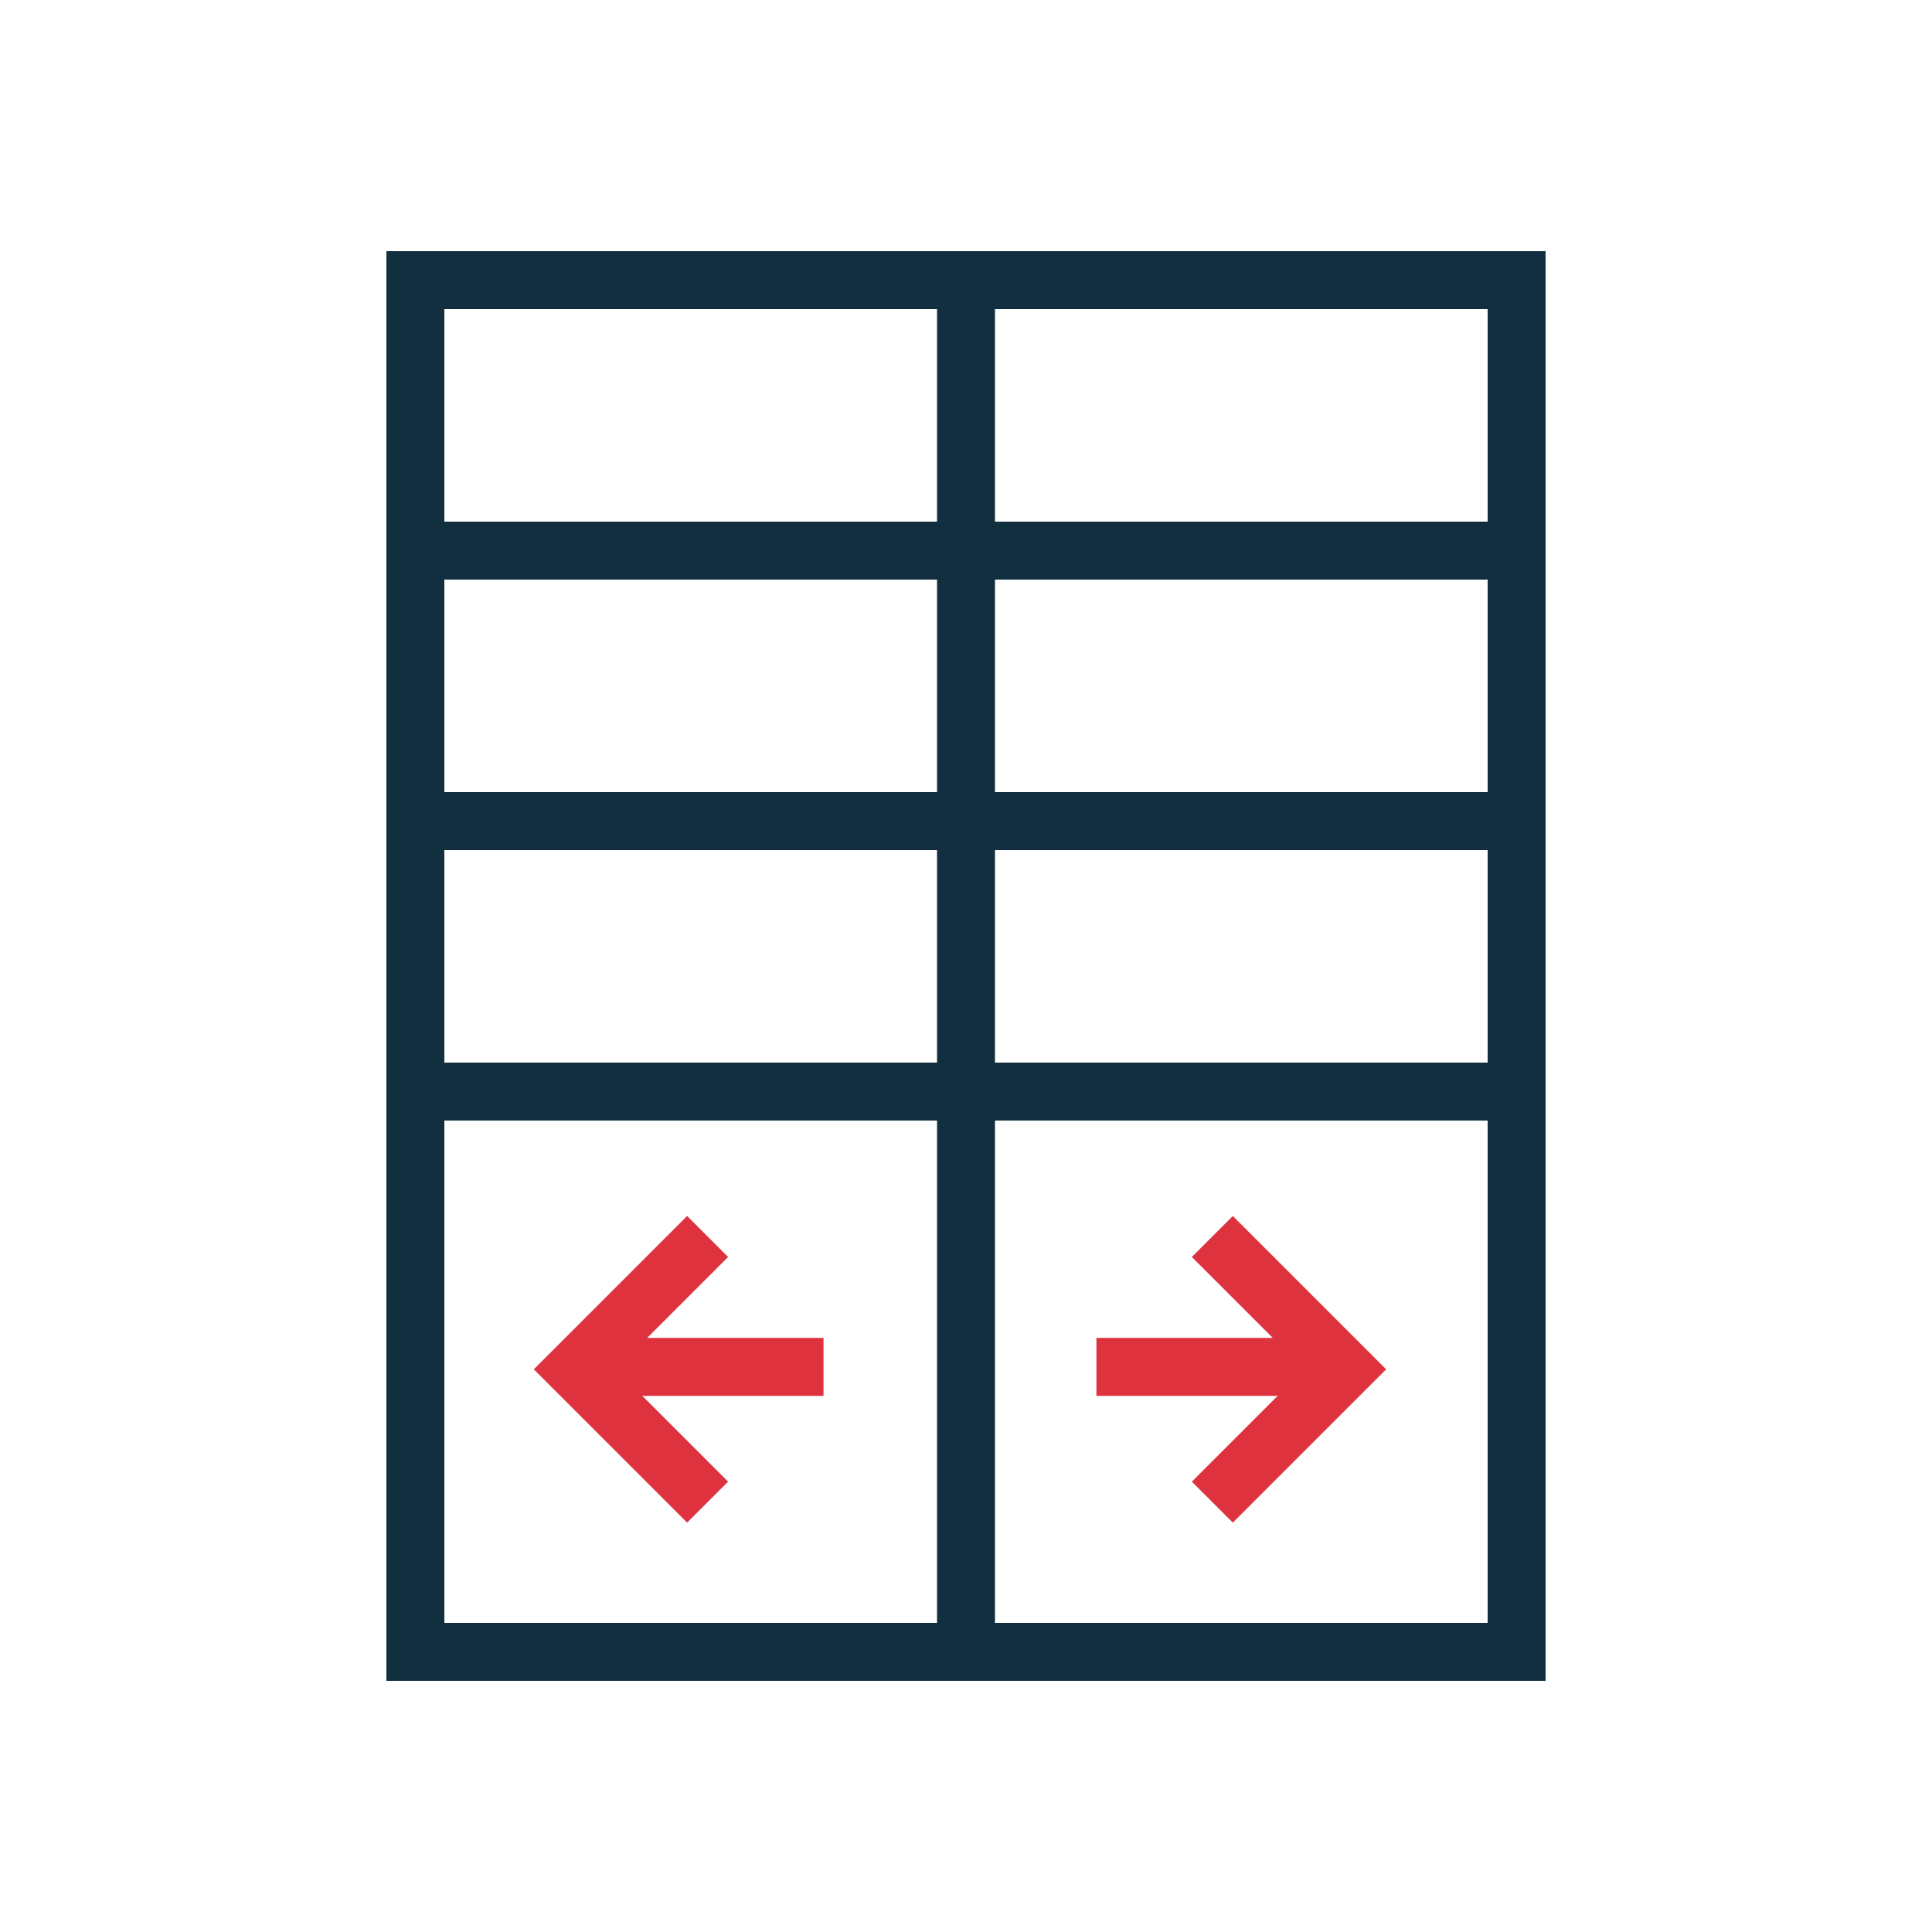 <?xml version="1.0" encoding="UTF-8"?>
<svg width="100px" height="100px" viewBox="0 0 100 100" version="1.1" xmlns="http://www.w3.org/2000/svg" xmlns:xlink="http://www.w3.org/1999/xlink">
    <title>Product-icon/schuif</title>
    <g id="Symbols" stroke="none" stroke-width="1" fill="none" fill-rule="evenodd">
        <g id="Product-icon/schuif" stroke-width="3">
            <g id="Group-3" transform="translate(20, 13)" stroke="#122F3F">
                <rect id="Rectangle" x="1.5" y="1.5" width="57" height="71"></rect>
                <line x1="30" y1="2.5" x2="30" y2="71.5" id="Line-3-Copy-8" stroke-linecap="square"></line>
                <line x1="1.5" y1="43.5" x2="58.5" y2="43.5" id="Line-3-Copy-3" stroke-linecap="square"></line>
                <line x1="1.5" y1="29.5" x2="58.5" y2="29.5" id="Line-3-Copy-4" stroke-linecap="square"></line>
                <line x1="1.5" y1="15.5" x2="58.5" y2="15.5" id="Line-3-Copy-5" stroke-linecap="square"></line>
            </g>
            <g id="Group" transform="translate(29.75, 64)" stroke="#DE323E">
                <line x1="12.875" y1="6.75" x2="0.375" y2="6.75" id="Path"></line>
                <polyline id="Path-2" transform="translate(3.438, 6.875) rotate(-180) translate(-3.438, -6.875) " points="0 0 6.875 6.875 0 13.75"></polyline>
            </g>
            <g id="Group-Copy" transform="translate(63.188, 70.875) scale(-1, 1) translate(-63.188, -70.875) translate(56.75, 64)" stroke="#DE323E">
                <line x1="12.875" y1="6.75" x2="0.375" y2="6.75" id="Path"></line>
                <polyline id="Path-2" transform="translate(3.438, 6.875) rotate(-180) translate(-3.438, -6.875) " points="0 0 6.875 6.875 0 13.75"></polyline>
            </g>
        </g>
    </g>
</svg>